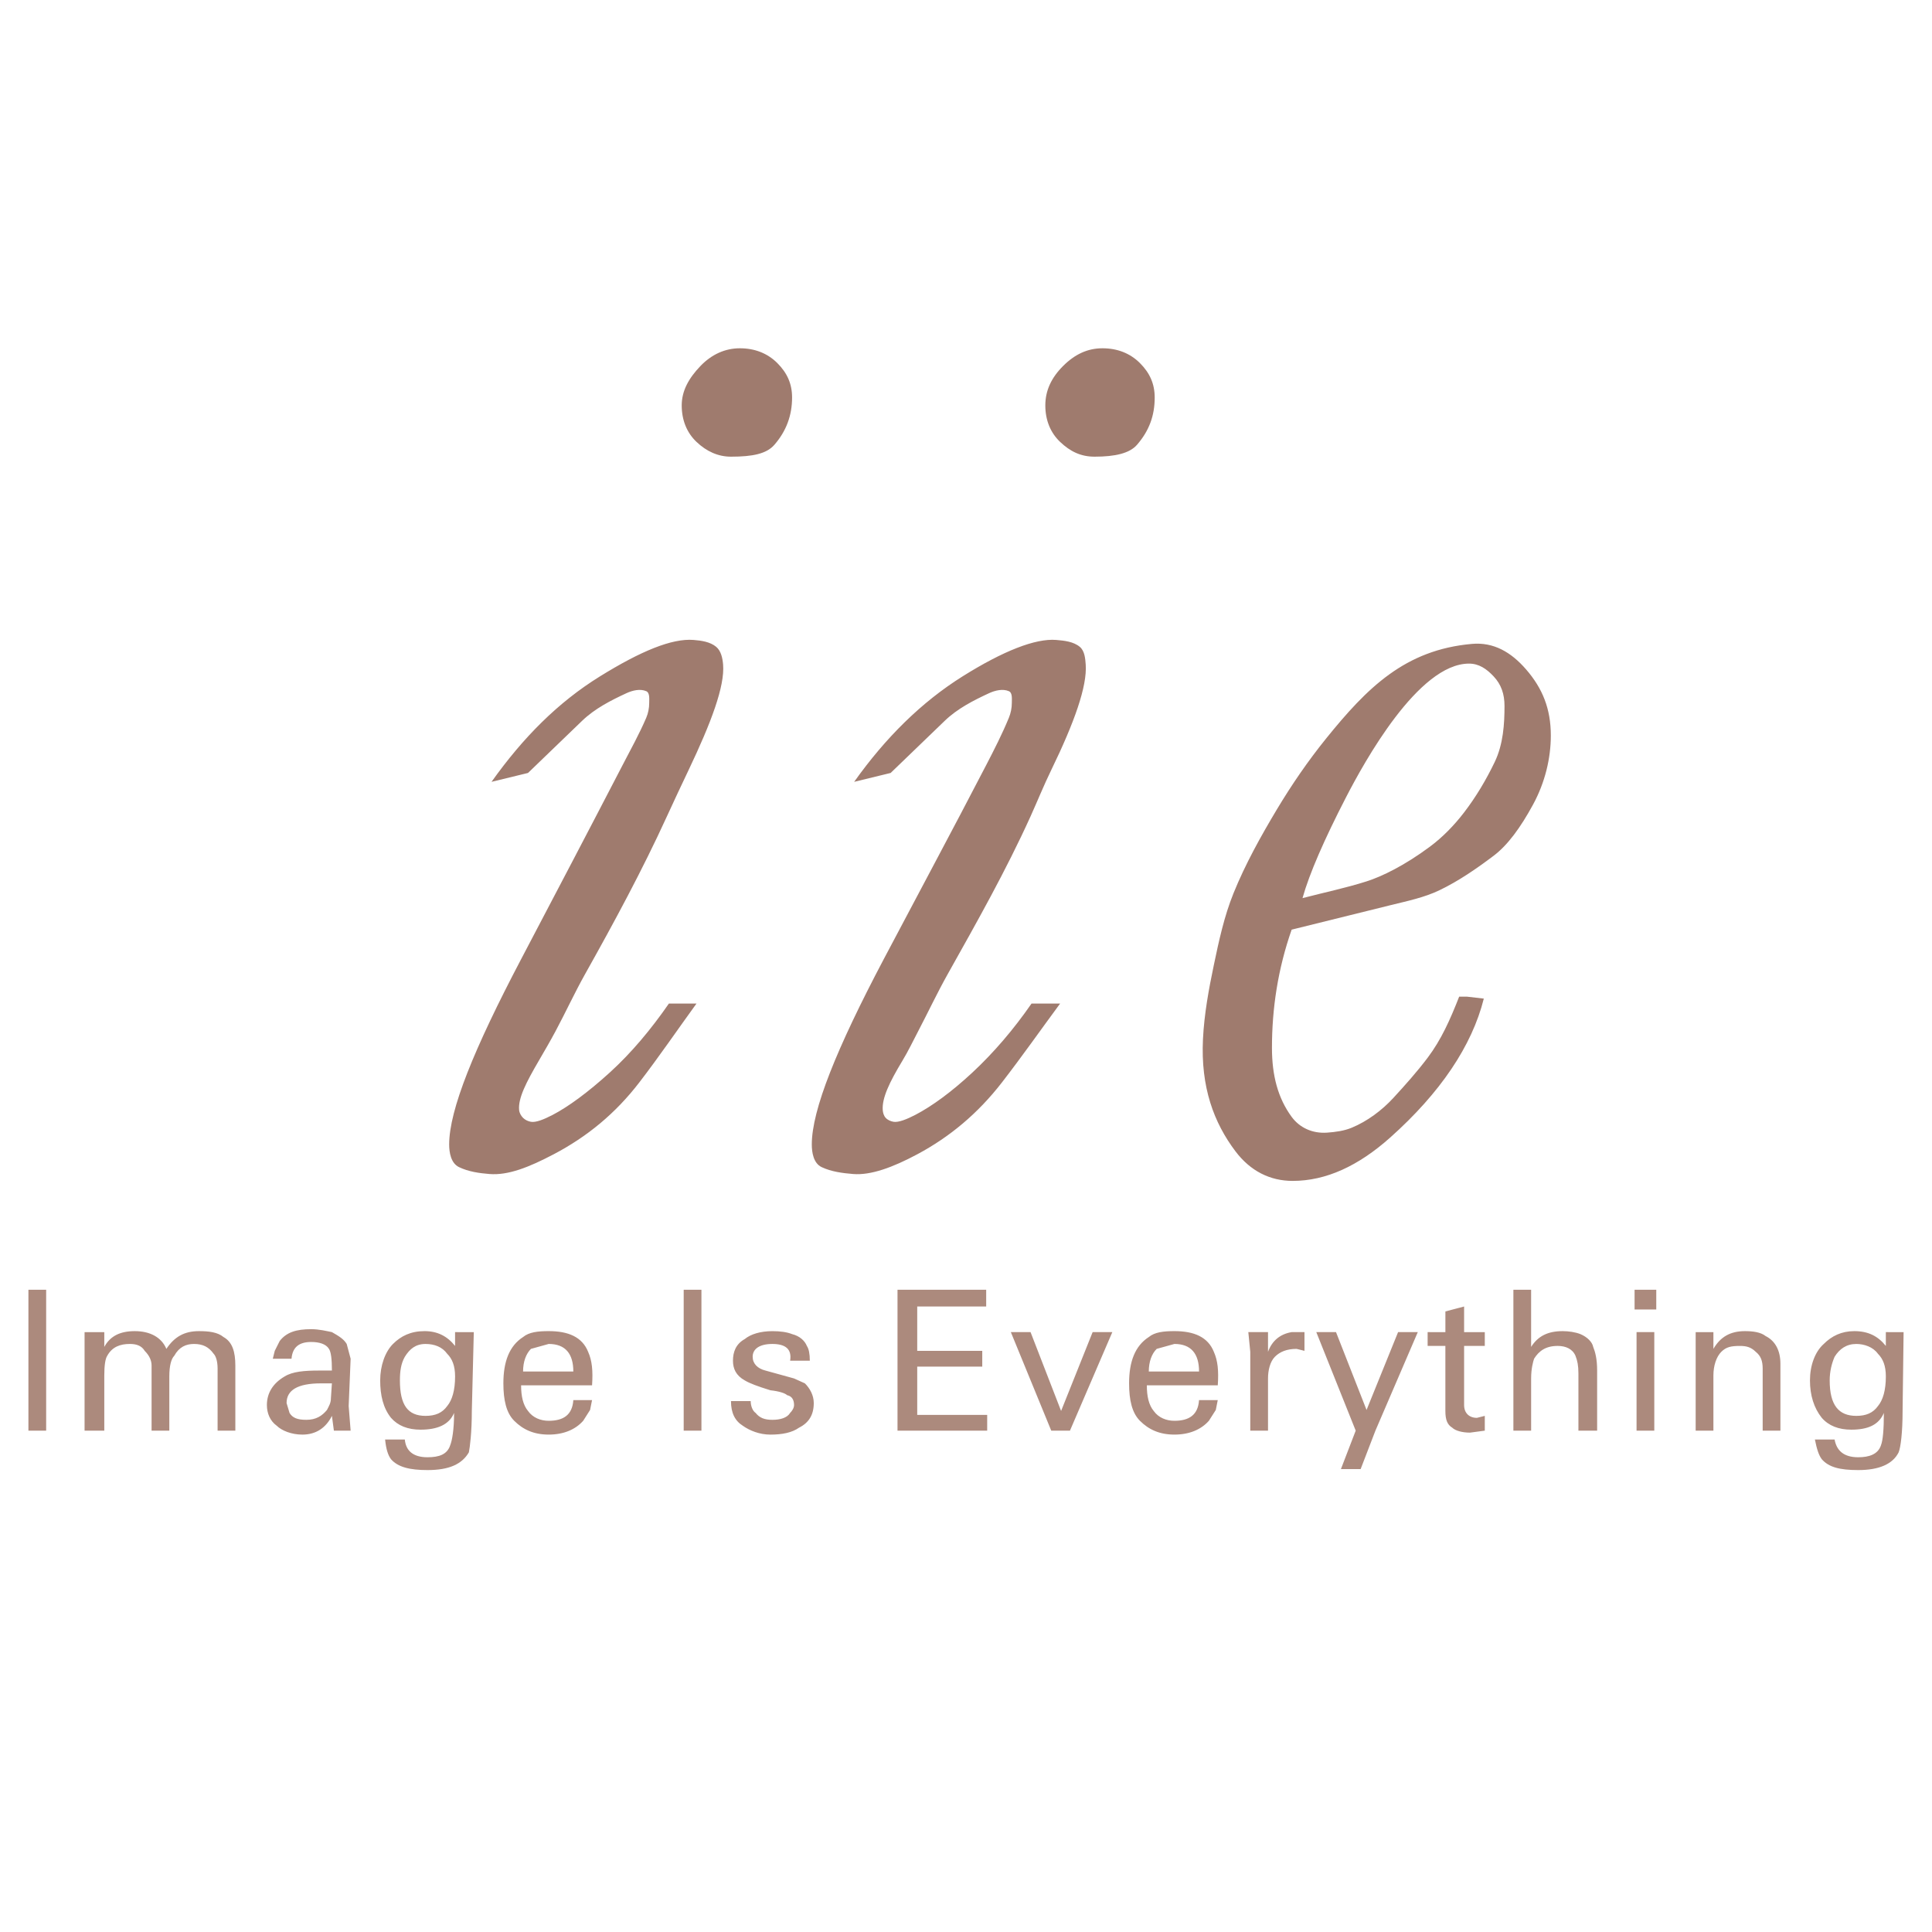 <?xml version="1.0" encoding="utf-8"?>
<!-- Generator: Adobe Illustrator 13.0.0, SVG Export Plug-In . SVG Version: 6.00 Build 14948)  -->
<!DOCTYPE svg PUBLIC "-//W3C//DTD SVG 1.0//EN" "http://www.w3.org/TR/2001/REC-SVG-20010904/DTD/svg10.dtd">
<svg version="1.0" id="Layer_1" xmlns="http://www.w3.org/2000/svg" xmlns:xlink="http://www.w3.org/1999/xlink" x="0px" y="0px"
	 width="192.756px" height="192.756px" viewBox="0 0 192.756 192.756" enable-background="new 0 0 192.756 192.756"
	 xml:space="preserve">
<g>
	<polygon fill-rule="evenodd" clip-rule="evenodd" fill="#FFFFFF" points="0,0 192.756,0 192.756,192.756 0,192.756 0,0 	"/>
	<path fill-rule="evenodd" clip-rule="evenodd" fill="#9F7B6E" d="M69.883,36.518c1.107-1.156,2.458-1.77,3.933-1.77
		c1.475,0,2.752,0.492,3.736,1.475c0.983,0.983,1.474,2.065,1.474,3.441c0,1.77-0.569,3.339-1.77,4.719
		c-0.776,0.893-2.163,1.18-4.326,1.18c-1.278,0-2.433-0.517-3.44-1.475c-0.959-0.911-1.475-2.163-1.475-3.638
		S68.729,37.722,69.883,36.518L69.883,36.518z M71.456,64.536c0.486,0.405,0.636,1.139,0.688,1.77
		c0.179,2.155-1.19,5.795-3.441,10.519c-0.731,1.536-1.456,3.074-2.163,4.621c-2.471,5.401-5.273,10.582-8.16,15.73
		c-1.046,1.865-1.941,3.814-2.95,5.701c-0.532,0.996-1.102,1.975-1.671,2.949c-1.266,2.17-2.073,3.742-1.966,4.916
		c0.026,0.293,0.186,0.58,0.393,0.787c0.208,0.207,0.498,0.344,0.787,0.393c0.484,0.084,1.265-0.221,2.163-0.688
		c1.56-0.811,3.539-2.262,5.702-4.229c2.163-1.965,4.129-4.324,5.899-6.881h2.753c-1.901,2.621-3.729,5.297-5.702,7.865
		c-2.386,3.104-5.205,5.418-8.553,7.176c-2.452,1.289-4.528,2.115-6.391,1.967c-1.038-0.082-2.109-0.236-3.047-0.688
		c-0.816-0.393-0.983-1.475-0.983-2.262c0-3.441,2.472-9.529,7.177-18.483c3.389-6.449,6.774-12.9,10.126-19.367
		c0.809-1.562,1.667-3.103,2.359-4.719c0.197-0.461,0.295-0.975,0.295-1.475c0-0.405,0.076-1.019-0.295-1.179
		c-0.604-0.263-1.368-0.08-1.966,0.196c-1.576,0.728-3.173,1.548-4.424,2.752l-5.407,5.211l-3.638,0.885
		c3.146-4.424,6.641-7.936,10.814-10.52c4.085-2.529,7.184-3.807,9.339-3.637C69.98,63.91,70.851,64.032,71.456,64.536
		L71.456,64.536z M106.062,36.518c1.18-1.18,2.457-1.77,3.932-1.77s2.752,0.492,3.736,1.475c0.982,0.983,1.475,2.065,1.475,3.441
		c0,1.77-0.531,3.294-1.77,4.719c-0.73,0.839-2.164,1.18-4.229,1.18c-1.375,0-2.432-0.517-3.439-1.475
		c-0.959-0.911-1.475-2.163-1.475-3.638S104.883,37.697,106.062,36.518L106.062,36.518z M107.732,64.536
		c0.479,0.397,0.547,1.149,0.59,1.77c0.154,2.157-1.131,5.776-3.439,10.519c-0.738,1.517-1.369,3.084-2.064,4.621
		c-2.451,5.41-5.373,10.582-8.259,15.73c-1.047,1.865-1.958,3.807-2.95,5.701c-0.516,0.988-0.997,1.996-1.573,2.949
		c-1.325,2.195-2.046,3.74-1.966,4.916c0.019,0.279,0.105,0.58,0.295,0.787c0.198,0.215,0.498,0.344,0.787,0.393
		c0.484,0.084,1.34-0.26,2.163-0.688c1.639-0.852,3.615-2.285,5.702-4.229c2.139-1.99,4.129-4.324,5.899-6.881h2.852
		c-1.934,2.621-3.807,5.289-5.801,7.865c-2.397,3.096-5.196,5.434-8.455,7.176c-2.443,1.307-4.627,2.109-6.39,1.967
		c-1.07-0.088-2.175-0.23-3.146-0.688c-0.82-0.387-0.983-1.475-0.983-2.262c0-3.441,2.457-9.537,7.176-18.483
		c3.407-6.457,6.865-12.886,10.224-19.367c0.803-1.549,1.598-3.107,2.262-4.719c0.191-0.464,0.295-0.974,0.295-1.475
		c0-0.405,0.076-1.019-0.295-1.179c-0.604-0.263-1.367-0.079-1.967,0.196c-1.576,0.728-3.173,1.548-4.423,2.752l-5.407,5.211
		l-3.638,0.885c3.146-4.424,6.725-7.957,10.814-10.52c4.071-2.551,7.282-3.803,9.339-3.637
		C106.189,63.914,107.104,64.012,107.732,64.536L107.732,64.536z M146.861,64.241c2.154-0.19,3.9,0.814,5.406,2.556
		c1.641,1.896,2.459,3.932,2.459,6.587c0,2.261-0.574,4.68-1.77,6.882c-1.264,2.326-2.545,4.064-3.934,5.112
		c-1.705,1.287-3.482,2.515-5.406,3.44c-1.514,0.728-3.188,1.072-4.818,1.475l-9.93,2.458c-1.375,3.933-1.965,7.866-1.965,11.797
		c0,2.752,0.594,5.012,1.965,6.881c0.791,1.078,2.068,1.68,3.541,1.574c0.832-0.061,1.686-0.172,2.457-0.492
		c1.543-0.639,2.998-1.723,4.129-2.949c1.197-1.299,2.377-2.621,3.441-4.031c1.363-1.805,2.26-3.834,3.145-6.094h0.787l1.672,0.195
		c-1.18,4.719-4.35,9.412-9.34,13.861c-3.168,2.826-6.391,4.326-9.732,4.326c-2.262,0-4.221-0.988-5.703-2.949
		c-2.156-2.855-3.482-6.396-3.244-11.207c0.123-2.48,0.572-4.943,1.082-7.374c0.508-2.427,1.035-4.878,1.967-7.177
		c1.178-2.907,2.715-5.666,4.324-8.356c1.477-2.465,3.111-4.844,4.916-7.078C136.393,68.626,140.168,64.832,146.861,64.241
		L146.861,64.241z M146.566,66.208c-5.059,0-10.453,9.808-12.289,13.37c-2.135,4.143-3.639,7.57-4.326,10.028
		c2.131-0.557,4.293-1.004,6.391-1.671c1.514-0.481,3.773-1.573,6.291-3.441c1.303-0.966,2.455-2.154,3.441-3.44
		c1.191-1.552,2.199-3.252,3.047-5.014c0.865-1.793,0.984-3.834,0.984-5.604c0-1.18-0.32-2.139-1.082-2.95
		C148.309,66.723,147.549,66.208,146.566,66.208L146.566,66.208z"/>
	<path fill-rule="evenodd" clip-rule="evenodd" fill="#AC8A7D" d="M2.835,128.678h1.77v14.059h-1.77V128.678L2.835,128.678z
		 M10.405,132.906v1.475c0.59-1.082,1.573-1.574,3.048-1.574c1.475,0,2.654,0.59,3.146,1.771c0.786-1.182,1.77-1.771,3.244-1.771
		c0.983,0,1.868,0.1,2.458,0.59c0.884,0.492,1.179,1.475,1.179,2.852v6.488h-1.77v-6.193c0-0.785-0.196-1.277-0.393-1.475
		c-0.492-0.688-1.082-0.982-1.966-0.982c-0.787,0-1.475,0.295-1.966,1.18c-0.295,0.295-0.492,0.982-0.492,2.064v5.406h-1.769v-6.488
		c0-0.49-0.197-0.982-0.688-1.475c-0.295-0.49-0.787-0.688-1.475-0.688c-0.983,0-1.77,0.295-2.261,1.18
		c-0.197,0.295-0.295,0.982-0.295,1.967v5.504H8.438v-9.83H10.405L10.405,132.906z M33.115,132.906
		c0.688,0.393,1.18,0.688,1.475,1.18l0.393,1.475l-0.196,4.719l0.196,2.457h-1.671l-0.196-1.475c-0.59,1.18-1.573,1.869-2.949,1.869
		c-1.082,0-2.064-0.395-2.556-0.885c-0.688-0.492-0.983-1.279-0.983-2.064c0-1.18,0.59-2.164,1.769-2.852
		c0.787-0.492,1.966-0.59,3.441-0.59h1.278c0-1.18-0.098-1.869-0.295-2.162c-0.295-0.492-0.983-0.689-1.77-0.689
		c-1.18,0-1.868,0.492-1.966,1.672h-1.868l0.196-0.787l0.492-0.982c0.688-0.885,1.671-1.18,3.146-1.18
		C31.836,132.611,32.623,132.807,33.115,132.906L33.115,132.906z M32.033,138.018c-2.359,0-3.441,0.689-3.441,1.967l0.295,0.982
		c0.294,0.492,0.786,0.689,1.671,0.689c0.983,0,1.573-0.395,2.064-0.984c0.197-0.393,0.394-0.688,0.394-1.18l0.098-1.475H32.033
		L32.033,138.018z M47.271,132.906l-0.197,7.865c0,2.162-0.196,3.637-0.295,4.129c-0.688,1.18-1.966,1.77-4.129,1.77
		c-1.77,0-2.949-0.295-3.638-1.082c-0.294-0.393-0.491-0.982-0.59-1.967h1.967c0.098,1.082,0.786,1.77,2.261,1.77
		c1.18,0,1.966-0.295,2.261-1.18c0.197-0.49,0.393-1.572,0.393-3.244c-0.492,1.18-1.671,1.672-3.342,1.672
		c-1.278,0-2.261-0.393-2.95-1.18c-0.787-0.982-1.081-2.262-1.081-3.736s0.491-2.852,1.278-3.637
		c0.787-0.787,1.77-1.279,3.146-1.279c1.278,0,2.261,0.492,3.047,1.477v-1.377H47.271L47.271,132.906z M42.455,141.262
		c0.983,0,1.671-0.295,2.163-0.982c0.492-0.59,0.786-1.572,0.786-2.949c0-1.082-0.294-1.77-0.786-2.262
		c-0.492-0.688-1.278-0.982-2.163-0.982c-0.983,0-1.573,0.492-2.064,1.277c-0.394,0.689-0.492,1.475-0.492,2.359
		C39.898,140.182,40.685,141.262,42.455,141.262L42.455,141.262z M52.187,136.838h5.014c0-1.77-0.787-2.752-2.458-2.752l-1.77,0.492
		C52.482,135.068,52.187,135.855,52.187,136.838L52.187,136.838z M52.679,140.771c0.492,0.688,1.278,0.982,2.064,0.982
		c1.475,0,2.359-0.59,2.458-2.064h1.868l-0.196,0.982l-0.688,1.082c-0.786,0.885-1.966,1.377-3.441,1.377s-2.556-0.492-3.441-1.377
		c-0.787-0.787-1.081-2.064-1.081-3.736c0-2.162,0.59-3.734,1.966-4.621c0.59-0.49,1.475-0.59,2.556-0.59
		c1.966,0,3.343,0.59,3.933,2.064c0.393,0.887,0.491,1.869,0.393,3.344H51.99C51.99,139.297,52.187,140.182,52.679,140.771
		L52.679,140.771z M68.212,128.678h1.77v14.059h-1.77V128.678L68.212,128.678z M79.026,133.104c0.787,0.195,1.278,0.688,1.475,1.18
		c0.197,0.295,0.295,0.785,0.295,1.475H78.83c0.196-1.18-0.492-1.672-1.77-1.672c-1.278,0-1.966,0.492-1.966,1.277
		c0,0.689,0.491,1.18,1.278,1.377l2.851,0.787l1.082,0.49c0.492,0.492,0.885,1.18,0.885,1.967c0,1.18-0.492,1.967-1.475,2.457
		c-0.688,0.492-1.671,0.689-2.851,0.689c-1.082,0-2.064-0.395-2.753-0.885c-0.786-0.492-1.18-1.279-1.18-2.459h1.966
		c0,0.492,0.197,0.984,0.492,1.18c0.393,0.492,0.885,0.689,1.671,0.689c0.786,0,1.475-0.197,1.77-0.689
		c0.196-0.195,0.393-0.49,0.393-0.785c0-0.492-0.197-0.885-0.688-0.984c-0.197-0.195-0.787-0.393-1.671-0.49
		c-1.278-0.395-2.064-0.689-2.556-0.984c-0.885-0.49-1.18-1.18-1.18-1.965c0-0.887,0.295-1.672,1.18-2.164
		c0.59-0.49,1.573-0.787,2.753-0.787C77.846,132.807,78.535,132.906,79.026,133.104L79.026,133.104z M98.393,130.35h-6.881v4.424H98
		v1.574h-6.488v4.816h6.98v1.572h-8.947v-14.059h8.847V130.35L98.393,130.35z M110.977,132.906l-4.227,9.83h-1.867l-4.031-9.83
		h1.967l3.047,7.865l3.146-7.865H110.977L110.977,132.906z M114.615,136.838h5.014c0-1.77-0.787-2.752-2.457-2.752l-1.77,0.492
		C114.91,135.068,114.615,135.855,114.615,136.838L114.615,136.838z M115.105,140.771c0.492,0.688,1.279,0.982,2.066,0.982
		c1.475,0,2.359-0.59,2.457-2.064h1.867l-0.195,0.982l-0.689,1.082c-0.785,0.885-1.965,1.377-3.439,1.377
		c-1.477,0-2.557-0.492-3.441-1.377c-0.787-0.787-1.082-2.064-1.082-3.736c0-2.162,0.59-3.734,1.967-4.621
		c0.59-0.49,1.475-0.59,2.557-0.59c1.965,0,3.342,0.59,3.932,2.064c0.393,0.887,0.492,1.869,0.393,3.344h-7.078
		C114.418,139.297,114.615,140.182,115.105,140.771L115.105,140.771z M126.51,132.906v1.965c0.395-1.08,1.18-1.768,2.359-1.965
		h1.279v1.867l-0.787-0.195c-0.982,0-1.672,0.293-2.162,0.785c-0.492,0.492-0.689,1.377-0.689,2.164v5.209h-1.77v-7.865
		l-0.195-1.965H126.51L126.51,132.906z M141.453,132.906l-4.227,9.83l-1.475,3.834h-1.967l1.475-3.834l-3.932-9.83h1.967
		l3.047,7.766l3.146-7.766H141.453L141.453,132.906z M144.207,132.906v-2.064l1.867-0.492v2.557h2.064v1.377h-2.064v5.898
		c0,0.785,0.492,1.277,1.279,1.277l0.785-0.197v1.475l-1.475,0.197c-0.787,0-1.475-0.197-1.77-0.492
		c-0.492-0.295-0.688-0.785-0.688-1.67v-6.488h-1.77v-1.377H144.207L144.207,132.906z M152.76,128.678v5.703
		c0.688-1.082,1.672-1.574,3.146-1.574c0.59,0,1.277,0.1,1.77,0.297c0.688,0.293,1.18,0.785,1.277,1.277
		c0.197,0.49,0.393,1.18,0.393,2.359v5.996h-1.867v-5.701c0-0.787-0.098-1.277-0.295-1.77c-0.295-0.688-0.982-0.982-1.77-0.982
		c-1.18,0-1.867,0.49-2.359,1.277c-0.098,0.295-0.295,0.982-0.295,1.967v5.209h-1.77v-14.059H152.76L152.76,128.678z
		 M163.279,132.906h1.77v9.83h-1.77V132.906L163.279,132.906z M163.082,128.678h2.164v1.967h-2.164V128.678L163.082,128.678z
		 M170.947,132.906v1.672c0.688-1.182,1.672-1.771,3.146-1.771c0.785,0,1.572,0.1,2.064,0.492c0.982,0.492,1.475,1.475,1.475,2.754
		v6.684h-1.77v-6.193c0-0.785-0.197-1.277-0.689-1.672c-0.49-0.49-0.982-0.588-1.572-0.588c-0.885,0-1.377,0.098-1.867,0.588
		c-0.492,0.492-0.787,1.377-0.787,2.361v5.504h-1.77v-9.83H170.947L170.947,132.906z M189.922,132.906l-0.1,7.865
		c0,2.162-0.195,3.637-0.393,4.129c-0.59,1.18-1.967,1.77-4.031,1.77c-1.867,0-2.949-0.295-3.637-1.082
		c-0.295-0.393-0.492-0.982-0.688-1.967h1.965c0.197,1.082,0.885,1.77,2.359,1.77c1.082,0,1.967-0.295,2.262-1.18
		c0.197-0.49,0.295-1.572,0.295-3.244c-0.492,1.18-1.572,1.672-3.244,1.672c-1.277,0-2.262-0.393-2.949-1.18
		c-0.787-0.982-1.18-2.262-1.18-3.736s0.492-2.852,1.377-3.637c0.785-0.787,1.77-1.279,3.047-1.279c1.377,0,2.359,0.492,3.146,1.477
		v-1.377H189.922L189.922,132.906z M185.203,141.262c0.982,0,1.67-0.295,2.162-0.982c0.492-0.59,0.787-1.572,0.787-2.949
		c0-1.082-0.295-1.77-0.787-2.262c-0.492-0.688-1.377-0.982-2.162-0.982c-0.984,0-1.672,0.492-2.164,1.277
		c-0.295,0.689-0.49,1.475-0.49,2.359C182.549,140.182,183.434,141.262,185.203,141.262L185.203,141.262z"/>
</g>
</svg>
